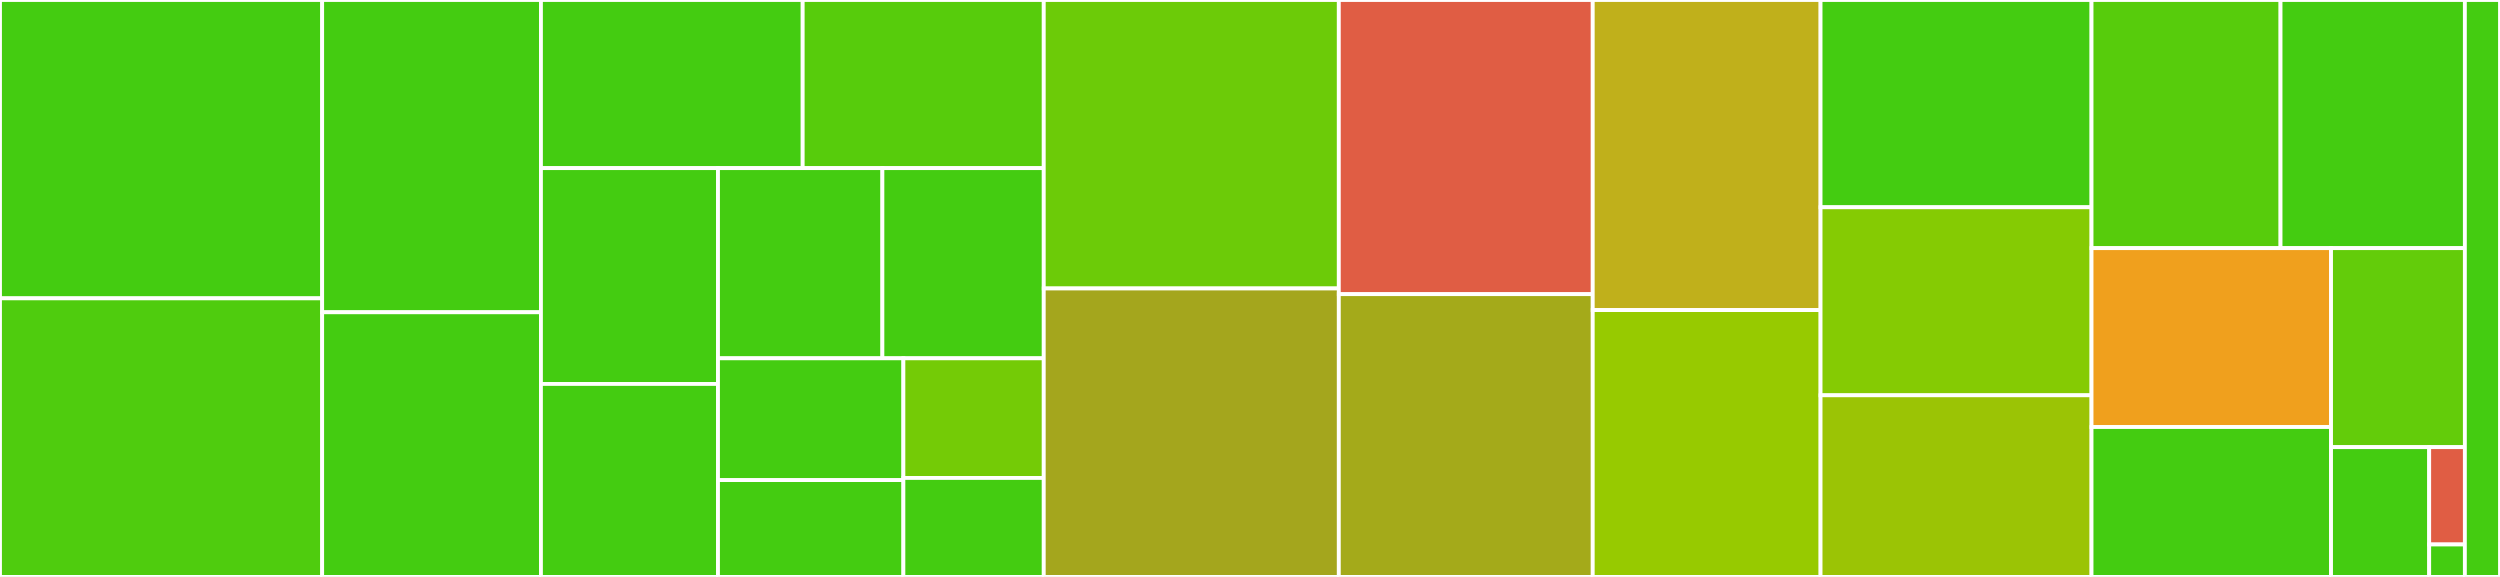 <svg baseProfile="full" width="650" height="150" viewBox="0 0 650 150" version="1.1"
xmlns="http://www.w3.org/2000/svg" xmlns:ev="http://www.w3.org/2001/xml-events"
xmlns:xlink="http://www.w3.org/1999/xlink">

<rect x="0" y="0" width="650" height="150" fill="#333333" stroke="none"/>

<style>rect.s{mask:url(#mask);}</style>
<defs>
  <pattern id="white" width="4" height="4" patternUnits="userSpaceOnUse" patternTransform="rotate(45)">
    <rect width="2" height="2" transform="translate(0,0)" fill="white"></rect>
  </pattern>
  <mask id="mask">
    <rect x="0" y="0" width="100%" height="100%" fill="url(#white)"></rect>
  </mask>
</defs>

<rect x="0" y="0" width="83.762" height="77.57" fill="#4c1" stroke="white" stroke-width="1" class=" tooltipped" data-content="skillmodels/tests/test_simulate_data.py"><title>skillmodels/tests/test_simulate_data.py</title></rect>
<rect x="0" y="77.57" width="83.762" height="72.43" fill="#4fcc0e" stroke="white" stroke-width="1" class=" tooltipped" data-content="skillmodels/tests/test_kalman_filters.py"><title>skillmodels/tests/test_kalman_filters.py</title></rect>
<rect x="83.762" y="0" width="56.885" height="81.193" fill="#4c1" stroke="white" stroke-width="1" class=" tooltipped" data-content="skillmodels/tests/test_constraints.py"><title>skillmodels/tests/test_constraints.py</title></rect>
<rect x="83.762" y="81.193" width="56.885" height="68.807" fill="#4c1" stroke="white" stroke-width="1" class=" tooltipped" data-content="skillmodels/tests/test_utilities.py"><title>skillmodels/tests/test_utilities.py</title></rect>
<rect x="140.646" y="0" width="68.052" height="43.713" fill="#4c1" stroke="white" stroke-width="1" class=" tooltipped" data-content="skillmodels/tests/test_params_index.py"><title>skillmodels/tests/test_params_index.py</title></rect>
<rect x="208.698" y="0" width="62.679" height="43.713" fill="#57cc0c" stroke="white" stroke-width="1" class=" tooltipped" data-content="skillmodels/tests/test_likelihood_regression.py"><title>skillmodels/tests/test_likelihood_regression.py</title></rect>
<rect x="140.646" y="43.713" width="46.032" height="56.12" fill="#4c1" stroke="white" stroke-width="1" class=" tooltipped" data-content="skillmodels/tests/test_process_data.py"><title>skillmodels/tests/test_process_data.py</title></rect>
<rect x="140.646" y="99.832" width="46.032" height="50.168" fill="#4c1" stroke="white" stroke-width="1" class=" tooltipped" data-content="skillmodels/tests/test_parse_params.py"><title>skillmodels/tests/test_parse_params.py</title></rect>
<rect x="186.678" y="43.713" width="42.745" height="49.447" fill="#4c1" stroke="white" stroke-width="1" class=" tooltipped" data-content="skillmodels/tests/test_transition_functions.py"><title>skillmodels/tests/test_transition_functions.py</title></rect>
<rect x="229.423" y="43.713" width="41.954" height="49.447" fill="#4c1" stroke="white" stroke-width="1" class=" tooltipped" data-content="skillmodels/tests/test_process_model.py"><title>skillmodels/tests/test_process_model.py</title></rect>
<rect x="186.678" y="93.159" width="48.203" height="31.668" fill="#4c1" stroke="white" stroke-width="1" class=" tooltipped" data-content="skillmodels/tests/test_likelihood_function.py"><title>skillmodels/tests/test_likelihood_function.py</title></rect>
<rect x="186.678" y="124.828" width="48.203" height="25.172" fill="#4c1" stroke="white" stroke-width="1" class=" tooltipped" data-content="skillmodels/tests/test_variance_decomposition.py"><title>skillmodels/tests/test_variance_decomposition.py</title></rect>
<rect x="234.881" y="93.159" width="36.496" height="31.101" fill="#74cb06" stroke="white" stroke-width="1" class=" tooltipped" data-content="skillmodels/tests/test_visualize_factor_distributions.py"><title>skillmodels/tests/test_visualize_factor_distributions.py</title></rect>
<rect x="234.881" y="124.261" width="36.496" height="25.739" fill="#4c1" stroke="white" stroke-width="1" class=" tooltipped" data-content="skillmodels/tests/test_visualize_transition_equations.py"><title>skillmodels/tests/test_visualize_transition_equations.py</title></rect>
<rect x="271.377" y="0" width="76.716" height="75.0" fill="#6ccb08" stroke="white" stroke-width="1" class=" tooltipped" data-content="skillmodels/constraints.py"><title>skillmodels/constraints.py</title></rect>
<rect x="271.377" y="75.0" width="76.716" height="75.0" fill="#a4a61d" stroke="white" stroke-width="1" class=" tooltipped" data-content="skillmodels/likelihood_function.py"><title>skillmodels/likelihood_function.py</title></rect>
<rect x="348.093" y="0" width="66.018" height="76.482" fill="#e05d44" stroke="white" stroke-width="1" class=" tooltipped" data-content="skillmodels/visualize_factor_distributions.py"><title>skillmodels/visualize_factor_distributions.py</title></rect>
<rect x="348.093" y="76.482" width="66.018" height="73.518" fill="#a4aa1a" stroke="white" stroke-width="1" class=" tooltipped" data-content="skillmodels/utilities.py"><title>skillmodels/utilities.py</title></rect>
<rect x="414.111" y="0" width="59.233" height="80.617" fill="#c0b01b" stroke="white" stroke-width="1" class=" tooltipped" data-content="skillmodels/simulate_data.py"><title>skillmodels/simulate_data.py</title></rect>
<rect x="414.111" y="80.617" width="59.233" height="69.383" fill="#97ca00" stroke="white" stroke-width="1" class=" tooltipped" data-content="skillmodels/visualize_transition_equations.py"><title>skillmodels/visualize_transition_equations.py</title></rect>
<rect x="473.344" y="0" width="70.454" height="53.889" fill="#4c1" stroke="white" stroke-width="1" class=" tooltipped" data-content="skillmodels/process_debug_data.py"><title>skillmodels/process_debug_data.py</title></rect>
<rect x="473.344" y="53.889" width="70.454" height="48.889" fill="#85cb03" stroke="white" stroke-width="1" class=" tooltipped" data-content="skillmodels/parse_params.py"><title>skillmodels/parse_params.py</title></rect>
<rect x="473.344" y="102.778" width="70.454" height="47.222" fill="#9bc405" stroke="white" stroke-width="1" class=" tooltipped" data-content="skillmodels/process_data.py"><title>skillmodels/process_data.py</title></rect>
<rect x="543.798" y="0" width="49.141" height="64.516" fill="#57cc0c" stroke="white" stroke-width="1" class=" tooltipped" data-content="skillmodels/process_model.py"><title>skillmodels/process_model.py</title></rect>
<rect x="592.939" y="0" width="47.928" height="64.516" fill="#4c1" stroke="white" stroke-width="1" class=" tooltipped" data-content="skillmodels/kalman_filters.py"><title>skillmodels/kalman_filters.py</title></rect>
<rect x="543.798" y="64.516" width="62.271" height="46.513" fill="#f0a01d" stroke="white" stroke-width="1" class=" tooltipped" data-content="skillmodels/check_model.py"><title>skillmodels/check_model.py</title></rect>
<rect x="543.798" y="111.029" width="62.271" height="38.971" fill="#4c1" stroke="white" stroke-width="1" class=" tooltipped" data-content="skillmodels/params_index.py"><title>skillmodels/params_index.py</title></rect>
<rect x="606.069" y="64.516" width="34.798" height="51.74" fill="#63cc0a" stroke="white" stroke-width="1" class=" tooltipped" data-content="skillmodels/transition_functions.py"><title>skillmodels/transition_functions.py</title></rect>
<rect x="606.069" y="116.256" width="25.519" height="33.744" fill="#4c1" stroke="white" stroke-width="1" class=" tooltipped" data-content="skillmodels/variance_decomposition.py"><title>skillmodels/variance_decomposition.py</title></rect>
<rect x="631.588" y="116.256" width="9.28" height="25.308" fill="#e05d44" stroke="white" stroke-width="1" class=" tooltipped" data-content="skillmodels/__init__.py"><title>skillmodels/__init__.py</title></rect>
<rect x="631.588" y="141.564" width="9.28" height="8.436" fill="#4c1" stroke="white" stroke-width="1" class=" tooltipped" data-content="skillmodels/config.py"><title>skillmodels/config.py</title></rect>
<rect x="640.867" y="0" width="9.133" height="150" fill="#4c1" stroke="white" stroke-width="1" class=" tooltipped" data-content="docs/source/conf.py"><title>docs/source/conf.py</title></rect>
</svg>